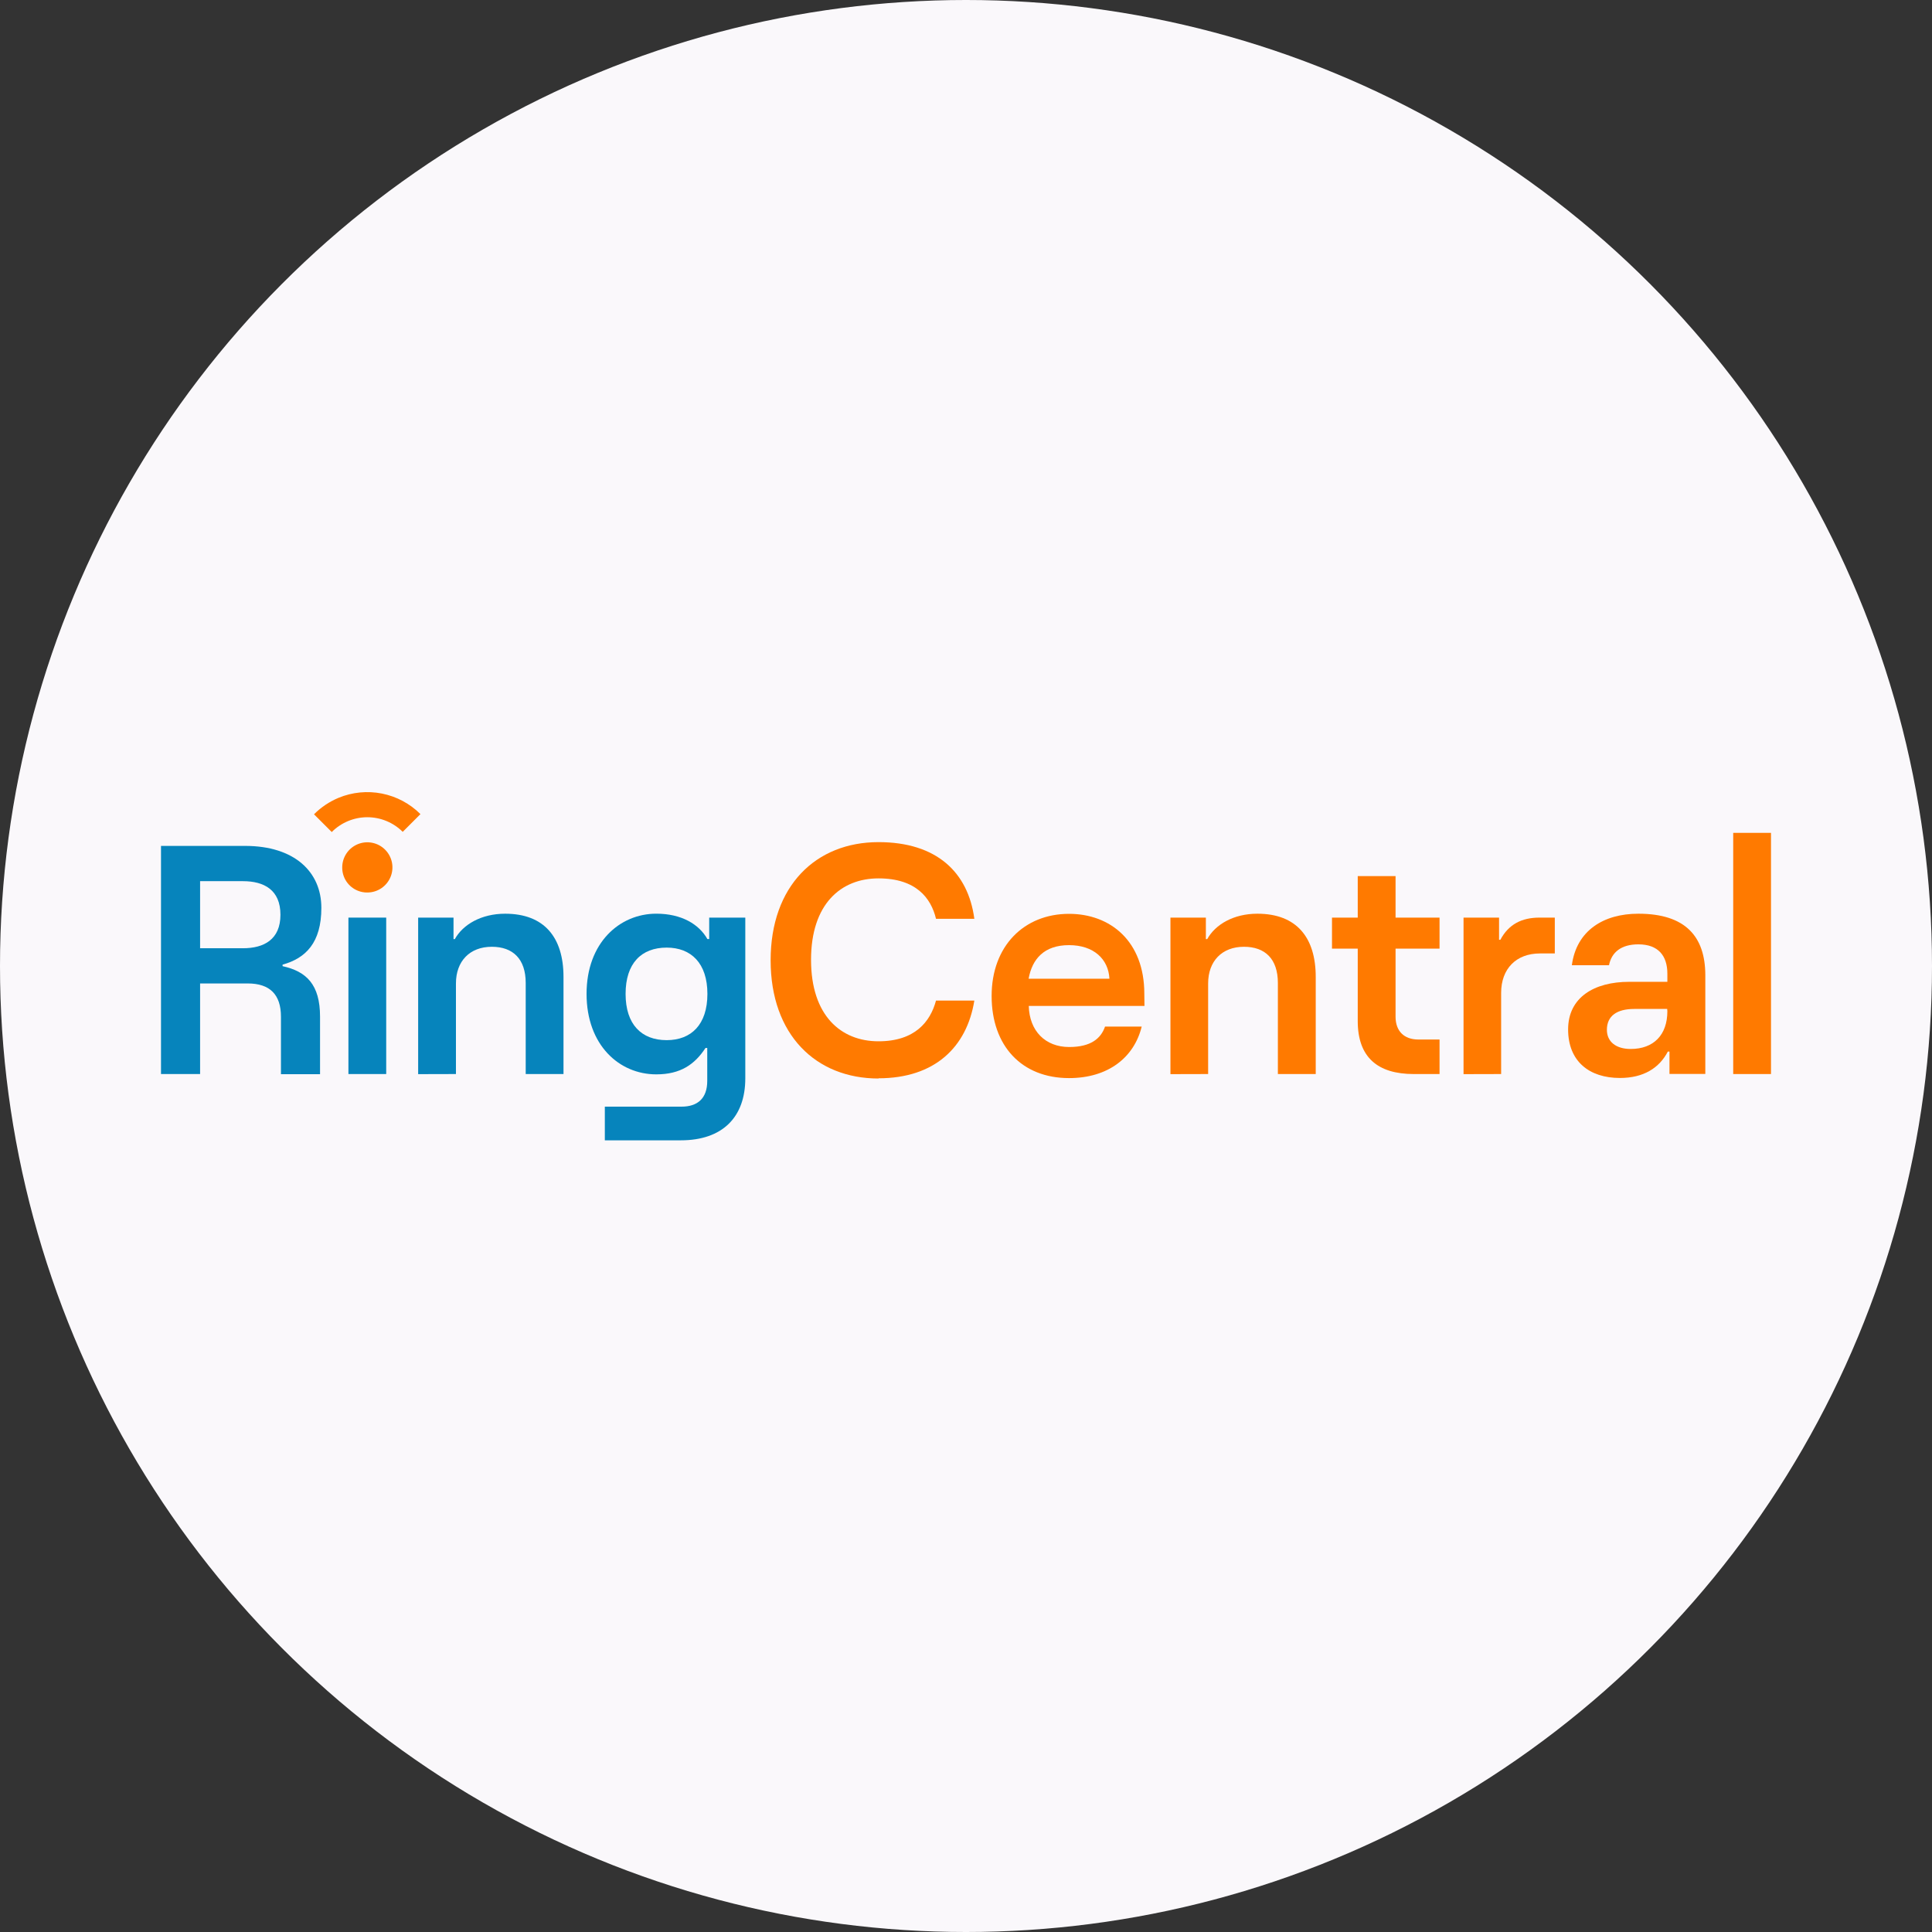 <svg width="300" height="300" viewBox="0 0 300 300" fill="none" xmlns="http://www.w3.org/2000/svg">
<rect x="0" y="0" width="300" height="300" fill="#333333" stroke="none"/>
<circle cx="150" cy="150" r="150" fill="#FAF8FB"/>
<path d="M274.999 129.326H269.131V166.777H274.999V129.326Z" fill="#FF7A00"/>
<path fill-rule="evenodd" clip-rule="evenodd" d="M254.404 141.881C248.987 141.881 244.786 144.51 244.077 149.877H249.845C250.252 147.853 251.745 146.638 254.404 146.638C257.489 146.638 258.908 148.409 258.908 151.191V152.456H252.985C247.529 152.456 243.496 154.887 243.496 159.847C243.496 164.807 246.785 167.387 251.542 167.387C255.237 167.387 257.668 165.814 258.982 163.285H259.235V166.757H264.801V151.38C264.776 145.447 261.74 141.881 254.404 141.881ZM253.214 162.883C250.937 162.883 249.518 161.767 249.518 159.907C249.518 157.779 251.036 156.668 253.769 156.668H258.878L258.908 157.02C258.908 160.7 256.78 162.883 253.214 162.883Z" fill="#FF7A00"/>
<path fill-rule="evenodd" clip-rule="evenodd" d="M233.096 166.777V154.178C233.096 150.433 235.427 148.052 239.118 148.052H241.429V142.486H239.048C236.266 142.486 234.242 143.548 232.977 145.929H232.773V142.486H227.258V166.792L233.096 166.777Z" fill="#FF7A00"/>
<path fill-rule="evenodd" clip-rule="evenodd" d="M223.532 161.415V166.777H219.534C213.914 166.777 210.829 164.173 210.829 158.553V147.308H206.831V142.486H210.829V136.038H216.702V142.486H223.532V147.308H216.702V157.873C216.702 160.101 218.016 161.415 220.244 161.415H223.532Z" fill="#FF7A00"/>
<path fill-rule="evenodd" clip-rule="evenodd" d="M187.599 166.777V152.709C187.599 149.267 189.727 147.015 193.165 147.015C196.453 147.015 198.428 148.915 198.428 152.635V166.777H204.306V151.697C204.306 145.571 201.329 141.881 195.248 141.881C191.548 141.881 188.72 143.548 187.455 145.824H187.247V142.486H181.746V166.792L187.599 166.777Z" fill="#FF7A00"/>
<path fill-rule="evenodd" clip-rule="evenodd" d="M166.022 162.58C162.327 162.58 159.846 160.1 159.747 156.201H177.714L177.689 154.301C177.689 146.156 172.426 141.9 165.997 141.9C159.053 141.9 153.979 146.861 153.979 154.653C153.979 162.446 158.686 167.406 165.997 167.406C172.118 167.406 176.116 164.167 177.282 159.41H171.588C170.958 161.236 169.41 162.58 166.022 162.58ZM165.997 146.761C169.842 146.761 172.118 148.939 172.272 151.975H159.723C160.278 148.889 162.148 146.761 165.997 146.761Z" fill="#FF7A00"/>
<path fill-rule="evenodd" clip-rule="evenodd" d="M136.414 167.436C145.169 167.436 150.129 162.58 151.295 155.368H145.343C144.46 158.657 142.064 161.692 136.414 161.692C130.596 161.692 125.938 157.724 125.938 149.038C125.938 140.353 130.596 136.395 136.414 136.395C142.233 136.395 144.564 139.43 145.343 142.669H151.295C150.333 135.457 145.447 130.765 136.414 130.765C126.697 130.765 119.663 137.545 119.663 149.118C119.663 160.69 126.697 167.471 136.414 167.471V167.436Z" fill="#FF7A00"/>
<path fill-rule="evenodd" clip-rule="evenodd" d="M110.124 142.486V145.819H109.846C108.532 143.493 105.798 141.876 101.909 141.876C96.215 141.876 91.081 146.38 91.081 154.326C91.081 162.273 96.141 166.826 101.909 166.826C105.654 166.826 107.862 165.303 109.553 162.724H109.821V167.843C109.821 170.576 108.303 171.841 105.823 171.841H93.918V177.069H105.709C112.237 177.069 115.729 173.423 115.729 167.451V142.486H110.124ZM103.521 161.514C99.623 161.514 97.142 159.088 97.142 154.331C97.142 149.574 99.598 147.144 103.521 147.144C107.316 147.144 109.846 149.569 109.846 154.331C109.846 159.093 107.341 161.514 103.521 161.514Z" fill="#0684BC"/>
<path fill-rule="evenodd" clip-rule="evenodd" d="M70.799 166.777V152.709C70.799 149.267 72.927 147.015 76.369 147.015C79.658 147.015 81.632 148.915 81.632 152.635V166.777H87.5V151.697C87.5 145.571 84.524 141.881 78.443 141.881C74.747 141.881 71.89 143.548 70.625 145.824H70.422V142.486H64.931V166.792L70.799 166.777Z" fill="#0684BC"/>
<path d="M59.971 142.486H54.102V166.777H59.971V142.486Z" fill="#0684BC"/>
<path fill-rule="evenodd" clip-rule="evenodd" d="M43.879 150.026V149.788C47.47 148.796 49.901 146.385 49.901 140.969C49.901 135.403 45.749 131.351 38.056 131.351H25V166.777H31.071V152.71H38.462C41.905 152.71 43.626 154.431 43.626 157.873V166.802H49.697V157.873C49.697 152.863 47.569 150.84 43.879 150.026ZM37.728 147.243H31.071V136.827H37.728C41.017 136.827 43.547 138.196 43.547 142.04C43.547 145.884 40.992 147.243 37.728 147.243Z" fill="#0684BC"/>
<path fill-rule="evenodd" clip-rule="evenodd" d="M57.033 138.588C57.805 138.589 58.56 138.361 59.202 137.933C59.843 137.505 60.344 136.896 60.639 136.183C60.935 135.471 61.013 134.686 60.863 133.929C60.712 133.173 60.341 132.478 59.795 131.932C59.25 131.386 58.555 131.015 57.798 130.865C57.041 130.714 56.257 130.792 55.544 131.088C54.832 131.383 54.223 131.884 53.795 132.526C53.367 133.168 53.139 133.922 53.14 134.694C53.133 135.466 53.358 136.223 53.786 136.866C54.214 137.508 54.825 138.008 55.541 138.3C56.014 138.497 56.522 138.594 57.033 138.588Z" fill="#FF7A00"/>
<path fill-rule="evenodd" clip-rule="evenodd" d="M52.559 123.89C51.138 124.485 49.847 125.353 48.76 126.444L51.513 129.197C52.234 128.472 53.092 127.895 54.036 127.501C54.981 127.107 55.994 126.902 57.017 126.899C58.041 126.897 59.055 127.096 60.002 127.485C60.948 127.874 61.809 128.446 62.535 129.168L65.287 126.415C63.653 124.783 61.571 123.673 59.306 123.223C57.041 122.774 54.693 123.006 52.559 123.89Z" fill="#FF7A00"/>
</svg>
